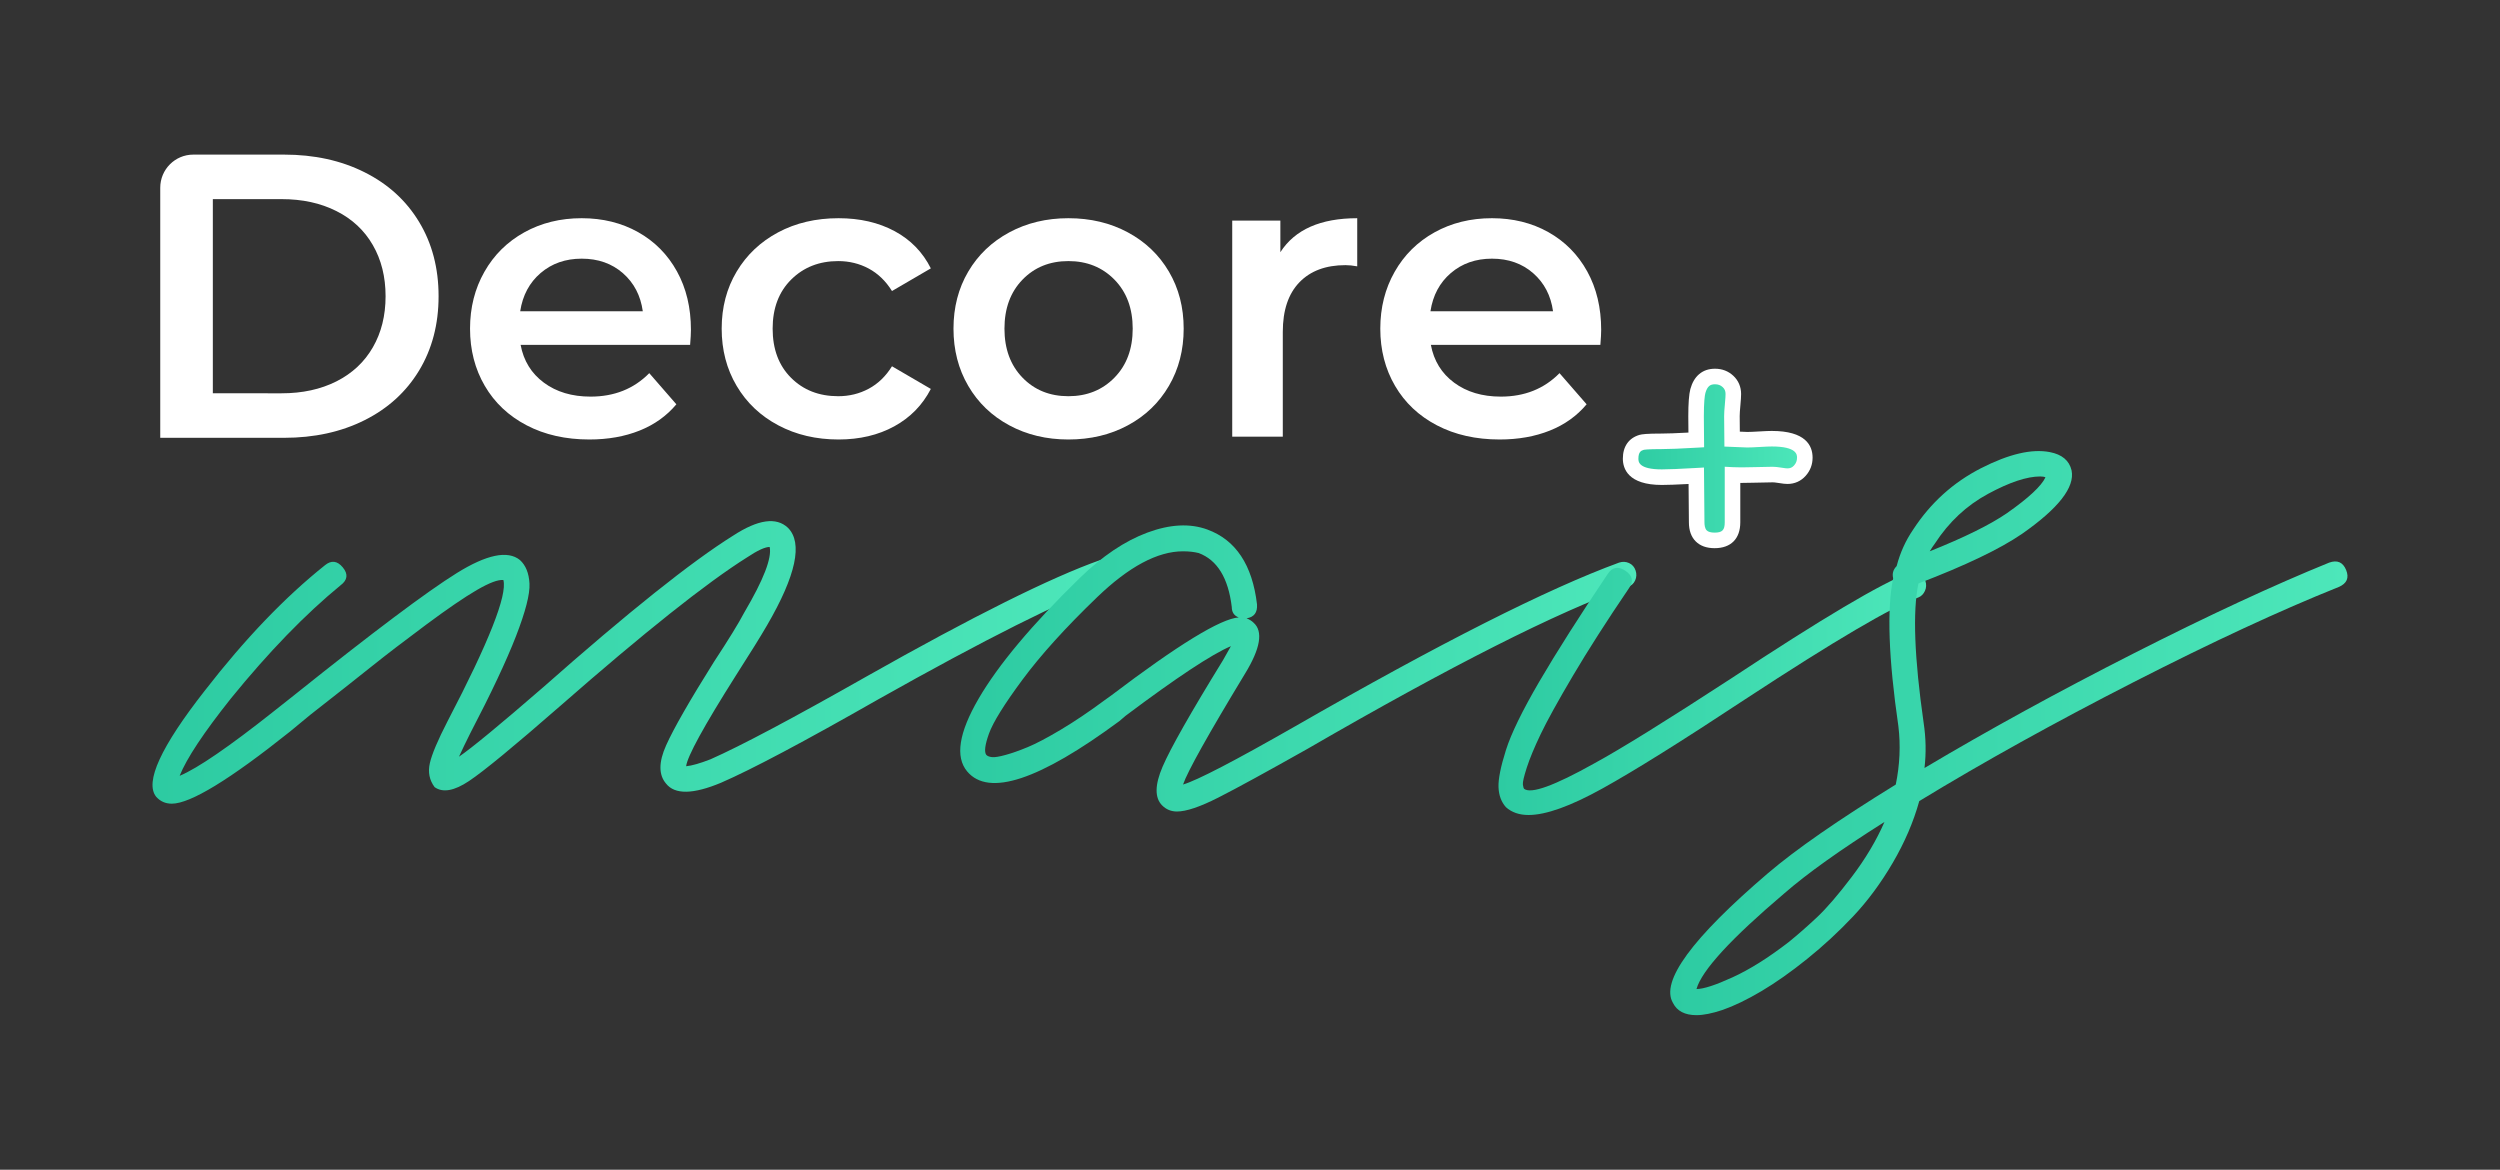 <?xml version="1.0" encoding="utf-8"?>
<!-- Generator: Adobe Illustrator 16.0.0, SVG Export Plug-In . SVG Version: 6.00 Build 0)  -->
<!DOCTYPE svg PUBLIC "-//W3C//DTD SVG 1.1//EN" "http://www.w3.org/Graphics/SVG/1.1/DTD/svg11.dtd">
<svg version="1.1" id="Layer_1" xmlns="http://www.w3.org/2000/svg" xmlns:xlink="http://www.w3.org/1999/xlink" x="0px" y="0px"
	 width="1184px" height="554px" viewBox="0 0 1184 554" enable-background="new 0 0 1184 554" xml:space="preserve">
<rect x="0" y="0" width="1184" height="554" fill="#333333" stroke="none"/>
<g>
	<g>
		<g>
			<linearGradient id="SVGID_1_" gradientUnits="userSpaceOnUse" x1="72.231" y1="313.715" x2="529.332" y2="313.715">
				<stop  offset="0" style="stop-color:#2DCBA2"/>
				<stop  offset="1" style="stop-color:#4DE7BA"/>
			</linearGradient>
			<path fill="url(#SVGID_1_)" d="M525.878,265.424c1.507,0.691,2.536,1.793,3.09,3.299c0.547,1.512,0.478,3.027-0.205,4.535
				c-0.689,1.514-1.855,2.543-3.503,3.088c-22.533,8.246-58.94,26.523-109.223,54.818c-35.175,20.059-60.039,33.25-74.6,39.566
				c-13.189,5.502-21.845,5.637-25.966,0.412c-3.575-4.119-3.575-10.162,0-18.133c3.568-7.969,11.128-21.158,22.668-39.566
				c6.865-10.441,11.677-18.27,14.426-23.494c9.067-15.387,13.048-25.688,11.952-30.91c-2.202,0-5.771,1.646-10.716,4.943
				c-19.236,12.094-48.775,35.588-88.614,70.48c-21.709,18.957-36.063,30.775-43.07,35.441c-7.006,4.678-12.435,5.637-16.28,2.887
				c-2.473-3.295-3.232-7.068-2.267-11.334c0.96-4.258,3.773-10.918,8.449-19.99c19.506-37.363,28.297-59.619,26.378-66.768
				c-2.473-0.27-6.666,1.307-12.57,4.74c-5.913,3.438-13.949,8.934-24.111,16.484c-10.168,7.561-18.688,14.084-25.554,19.576
				c-6.871,5.502-16.628,13.191-29.263,23.082l-9.479,7.834c-28.574,22.809-47.256,34.209-56.054,34.209
				c-3.021,0-5.494-1.104-7.419-3.297c-5.494-6.867,2.203-23.633,23.081-50.285c18.96-24.453,37.919-44.238,56.877-59.352
				c3.021-2.471,5.835-2.125,8.449,1.031c2.608,3.16,2.268,5.977-1.03,8.449c-16.757,13.742-34.065,31.6-51.932,53.58
				c-12.912,16.217-21.02,28.438-24.317,36.682c8.521-3.568,23.358-13.738,44.515-30.5l9.891-7.83
				c37.095-29.676,62.712-48.904,76.867-57.703c14.147-8.789,24.11-10.85,29.881-6.18c2.744,2.471,4.257,6.18,4.535,11.125
				c0.27,4.949-1.855,13.262-6.387,24.936c-4.536,11.684-11.749,26.998-21.641,45.957c-2.201,4.398-3.986,8.109-5.358,11.131
				c6.041-4.121,19.373-15.111,39.979-32.975c40.115-35.445,70.066-59.354,89.851-71.717c11.812-7.689,20.466-8.926,25.966-3.709
				c7.142,7.148,3.845,22.533-9.893,46.162c-3.026,5.225-7.973,13.191-14.837,23.904c-15.114,23.908-22.945,38.195-23.491,42.865
				c2.742-0.27,6.593-1.371,11.54-3.299c14.282-6.316,38.878-19.371,73.774-39.156c50.554-28.568,87.513-46.984,110.871-55.225
				C522.786,264.672,524.364,264.74,525.878,265.424z"/>
			<linearGradient id="SVGID_2_" gradientUnits="userSpaceOnUse" x1="454.769" y1="316.586" x2="774.974" y2="316.586">
				<stop  offset="0" style="stop-color:#2DCBA2"/>
				<stop  offset="1" style="stop-color:#4DE7BA"/>
			</linearGradient>
			<path fill="url(#SVGID_2_)" d="M771.519,266.66c1.505,0.693,2.537,1.855,3.091,3.506c0.548,1.646,0.477,3.232-0.207,4.74
				c-0.689,1.514-1.854,2.541-3.502,3.09c-33.251,11.814-83.811,37.371-151.674,76.662c-19.514,10.994-33.591,18.688-42.247,23.08
				s-15.185,6.594-19.577,6.594c-2.75,0-5.087-0.965-7.007-2.885c-3.574-3.568-3.504-9.686,0.206-18.342
				c3.709-8.654,13.253-25.482,28.644-50.488c1.373-2.471,2.609-4.67,3.711-6.596c-9.067,3.852-25.696,14.84-49.87,32.975
				l-2.886,2.471c-37.919,28.029-61.959,36.002-72.128,23.906c-5.771-6.863-3.979-18.342,5.357-34.414
				c9.346-16.074,25.285-35.098,47.811-57.086c10.716-10.438,21.434-17.652,32.148-21.635c10.718-3.982,20.196-4.465,28.438-1.445
				c13.46,4.945,21.291,16.764,23.494,35.445c0.271,3.85-1.378,6.049-4.947,6.596c1.373,0.553,2.474,1.236,3.297,2.059
				c4.67,4.123,3.299,12.232-4.121,24.318c-17.312,28.58-27.067,46.027-29.264,52.344c6.595-1.92,24.317-11.129,53.169-27.611
				c68.418-39.293,119.525-65.121,153.322-77.486C768.427,265.908,770.006,265.98,771.519,266.66z M526.079,329.516
				c31.871-24.174,52.067-36.539,60.586-37.096c-2.201-0.822-3.296-2.471-3.296-4.945c-1.648-13.736-6.872-22.254-15.662-25.553
				c-2.203-0.547-4.674-0.824-7.419-0.824c-12.095,0-25.695,7.285-40.803,21.844c-14.839,14.291-26.585,27.273-35.24,38.949
				c-8.654,11.684-13.942,20.195-15.867,25.555c-1.92,5.357-2.331,8.725-1.237,10.098c0.555,0.553,1.443,0.893,2.68,1.031
				c1.236,0.141,3.367-0.205,6.388-1.031c3.027-0.826,6.531-2.061,10.51-3.709c3.986-1.65,9.209-4.393,15.663-8.246
				c6.453-3.846,13.394-8.512,20.813-14.012L526.079,329.516z"/>
			<linearGradient id="SVGID_3_" gradientUnits="userSpaceOnUse" x1="709.682" y1="327.451" x2="912.22" y2="327.451">
				<stop  offset="0" style="stop-color:#2DCBA2"/>
				<stop  offset="1" style="stop-color:#4DE7BA"/>
			</linearGradient>
			<path fill="url(#SVGID_3_)" d="M908.764,271.605c1.507,0.691,2.538,1.855,3.092,3.504c0.548,1.65,0.477,3.236-0.207,4.742
				c-0.688,1.512-1.719,2.545-3.09,3.09c-12.365,4.398-39.708,20.475-82.02,48.223c-29.952,19.785-52.485,33.869-67.594,42.244
				c-15.107,8.381-26.79,12.574-35.032,12.574c-4.393,0-7.968-1.236-10.717-3.711c-2.196-2.473-3.362-5.631-3.504-9.48
				c-0.135-3.842,1.03-9.686,3.504-17.518c2.474-7.828,7.767-18.682,15.868-32.559c8.107-13.869,18.895-30.838,32.354-50.902
				c2.195-3.297,5.011-3.771,8.449-1.443c3.433,2.34,3.916,5.154,1.443,8.453c-10.446,15.389-19.23,29.125-26.378,41.213
				c-7.142,12.098-12.224,21.297-15.25,27.617c-3.021,6.322-5.217,11.609-6.594,15.867c-1.373,4.26-1.991,6.941-1.856,8.035
				c0.143,1.102,0.349,1.791,0.619,2.061c3.297,2.475,14.29-1.508,32.973-11.953c12.635-6.863,34.344-20.33,65.12-40.389
				c42.864-28.297,70.892-44.928,84.081-49.873C905.674,270.855,907.252,270.924,908.764,271.605z"/>
			<linearGradient id="SVGID_4_" gradientUnits="userSpaceOnUse" x1="791.026" y1="347.202" x2="1111.769" y2="347.202">
				<stop  offset="0" style="stop-color:#2DCBA2"/>
				<stop  offset="1" style="stop-color:#4DE7BA"/>
			</linearGradient>
			<path fill="url(#SVGID_4_)" d="M1111.131,269.959c1.508,3.709,0.342,6.387-3.502,8.037
				c-27.479,10.992-59.905,26.033-97.27,45.133c-37.37,19.1-71.168,37.852-101.391,56.256c-2.749,9.893-6.942,19.643-12.57,29.266
				c-5.63,9.613-11.882,18.063-18.754,25.348c-6.864,7.277-14.148,14.012-21.844,20.195c-7.689,6.184-14.903,11.264-21.638,15.248
				c-6.729,3.982-12.841,6.936-18.341,8.861c-4.945,1.652-9.067,2.475-12.365,2.475c-5.493,0-9.203-1.926-11.129-5.771
				c-6.04-10.168,8.934-30.643,44.926-61.41c13.189-11.27,33.385-25.283,60.587-42.041c1.919-9.338,2.332-18.545,1.235-27.611
				c-4.668-32.152-5.492-55.502-2.472-70.07c-0.547-2.193,0-4.119,1.648-5.77c1.647-6.318,4.257-12.088,7.831-17.311
				c8.243-12.637,18.96-22.32,32.148-29.059c13.188-6.727,24.041-9.27,32.56-7.621c5.771,1.1,9.203,3.984,10.306,8.656
				c1.646,7.971-6.184,17.998-23.494,30.084c-10.445,7.148-26.79,14.977-49.047,23.492c-2.749,13.193-1.926,35.176,2.475,65.949
				c1.094,7.146,1.235,14.289,0.411,21.432c30.499-18.139,63.472-36.201,98.917-54.201c35.445-17.992,66.358-32.354,92.735-43.068
				C1106.939,265.084,1109.619,266.252,1111.131,269.959z M847.146,446.154c4.398-3.572,8.861-7.488,13.396-11.746
				c4.533-4.262,10.033-10.648,16.485-19.166c6.46-8.518,11.611-17.172,15.456-25.965c-20.877,13.189-36.682,24.453-47.397,33.797
				c-25.277,21.432-39.155,36.541-41.628,45.336c3.298,0,9.003-1.852,17.104-5.563C828.67,459.139,837.531,453.574,847.146,446.154z
				 M916.389,257.389c-0.826,1.1-1.649,2.338-2.475,3.709c16.486-6.594,28.71-12.637,36.682-18.137
				c10.163-7.141,16.21-12.773,18.136-16.896c-0.553-0.27-1.377-0.412-2.473-0.412c-6.324,0-14.566,2.748-24.729,8.244
				C931.361,239.396,922.982,247.227,916.389,257.389z"/>
		</g>
	</g>
	<g>
		<g>
			<path fill="#FFFFFF" d="M326.84,163.314h-80.279c1.403,7.539,5.079,13.512,11.018,17.914c5.939,4.404,13.313,6.609,22.128,6.609
				c11.238,0,20.501-3.703,27.783-11.111l12.837,14.754c-4.601,5.494-10.412,9.645-17.436,12.451
				c-7.024,2.811-14.944,4.213-23.759,4.213c-11.24,0-21.141-2.229-29.696-6.705c-8.562-4.465-15.17-10.697-19.831-18.682
				c-4.665-7.979-6.994-17.018-6.994-27.109c0-9.961,2.268-18.934,6.802-26.916c4.531-7.986,10.824-14.211,18.873-18.684
				c8.048-4.471,17.112-6.705,27.206-6.705c9.964,0,18.873,2.205,26.73,6.605c7.855,4.412,13.986,10.609,18.393,18.592
				c4.408,7.982,6.609,17.215,6.609,27.684C327.224,157.885,327.094,160.248,326.84,163.314z M256.046,129.301
				c-5.301,4.541-8.527,10.574-9.677,18.107h58.055c-1.024-7.404-4.154-13.414-9.388-18.012c-5.241-4.594-11.754-6.893-19.545-6.893
				C267.829,122.504,261.345,124.773,256.046,129.301z"/>
			<path fill="#FFFFFF" d="M368.608,201.439c-8.43-4.465-15.009-10.697-19.733-18.682c-4.728-7.979-7.089-17.018-7.089-27.109
				c0-10.088,2.361-19.098,7.089-27.016c4.725-7.92,11.271-14.111,19.638-18.584c8.364-4.471,17.915-6.705,28.644-6.705
				c10.09,0,18.937,2.043,26.537,6.127c7.597,4.088,13.318,9.967,17.148,17.629l-18.394,10.73
				c-2.938-4.721-6.609-8.266-11.017-10.639c-4.408-2.359-9.23-3.539-14.466-3.539c-8.942,0-16.354,2.902-22.225,8.717
				c-5.878,5.816-8.817,13.58-8.817,23.279c0,9.711,2.905,17.469,8.722,23.281c5.81,5.809,13.248,8.717,22.32,8.717
				c5.235,0,10.058-1.176,14.466-3.543c4.407-2.363,8.079-5.908,11.017-10.635l18.394,10.729c-3.962,7.666-9.741,13.57-17.34,17.727
				c-7.602,4.148-16.38,6.221-26.346,6.221C386.551,208.145,377.038,205.916,368.608,201.439z"/>
			<path fill="#FFFFFF" d="M478.009,201.439c-8.303-4.465-14.788-10.697-19.445-18.682c-4.664-7.979-6.993-17.018-6.993-27.109
				c0-10.088,2.329-19.098,6.993-27.016c4.658-7.92,11.143-14.111,19.445-18.584c8.302-4.471,17.628-6.705,27.977-6.705
				c10.469,0,19.857,2.234,28.162,6.705c8.303,4.473,14.785,10.664,19.448,18.584c4.661,7.918,6.993,16.928,6.993,27.016
				c0,10.092-2.332,19.131-6.993,27.109c-4.663,7.984-11.146,14.217-19.448,18.682c-8.305,4.477-17.693,6.705-28.162,6.705
				C495.637,208.145,486.311,205.916,478.009,201.439z M527.825,178.832c5.749-5.871,8.622-13.604,8.622-23.184
				c0-9.578-2.873-17.307-8.622-23.186c-5.749-5.873-13.026-8.811-21.839-8.811c-8.815,0-16.068,2.938-21.749,8.811
				c-5.684,5.879-8.526,13.607-8.526,23.186c0,9.58,2.843,17.313,8.526,23.184c5.681,5.875,12.934,8.814,21.749,8.814
				C514.798,187.646,522.076,184.707,527.825,178.832z"/>
			<path fill="#FFFFFF" d="M642.784,103.344v22.799c-2.046-0.385-3.897-0.572-5.558-0.572c-9.324,0-16.605,2.711-21.842,8.143
				c-5.238,5.43-7.854,13.248-7.854,23.463v49.631H583.58V104.49h22.801v14.947C613.277,108.703,625.412,103.344,642.784,103.344z"
				/>
			<path fill="#FFFFFF" d="M757.936,163.314h-80.279c1.404,7.539,5.075,13.512,11.017,17.914c5.938,4.404,13.314,6.609,22.13,6.609
				c11.236,0,20.5-3.703,27.779-11.111l12.841,14.754c-4.599,5.494-10.413,9.645-17.437,12.451
				c-7.027,2.811-14.946,4.213-23.758,4.213c-11.24,0-21.143-2.229-29.699-6.705c-8.559-4.465-15.168-10.697-19.828-18.682
				c-4.664-7.979-6.994-17.018-6.994-27.109c0-9.961,2.264-18.934,6.801-26.916c4.532-7.986,10.826-14.211,18.872-18.684
				c8.047-4.471,17.114-6.705,27.208-6.705c9.962,0,18.872,2.205,26.727,6.605c7.856,4.412,13.987,10.609,18.395,18.592
				c4.406,7.982,6.609,17.215,6.609,27.684C758.318,157.885,758.189,160.248,757.936,163.314z M687.139,129.301
				c-5.301,4.541-8.525,10.574-9.674,18.107h58.053c-1.023-7.404-4.152-13.414-9.388-18.012c-5.24-4.594-11.753-6.893-19.542-6.893
				C698.922,122.504,692.438,124.773,687.139,129.301z"/>
		</g>
		<g>
			<path fill="#FFFFFF" d="M198.505,105.137c-6.131-10.172-14.762-18.012-25.868-23.564c-11.107-5.574-23.817-8.35-38.128-8.35
				H91.55c-8.649,0-15.657,7.027-15.657,15.682v118.443h58.616c14.311,0,27.021-2.775,38.128-8.334
				c11.106-5.555,19.737-13.412,25.868-23.563c6.13-10.168,9.207-21.869,9.207-35.16
				C207.712,127.01,204.635,115.279,198.505,105.137z M176.567,164.518c-4.015,6.965-9.763,12.326-17.239,16.102
				c-7.477,3.766-16.126,5.646-25.973,5.646H100.8V94.305h32.555c9.847,0,18.496,1.881,25.973,5.662
				c7.477,3.756,13.225,9.117,17.239,16.084c4.018,6.959,6.046,15.039,6.046,24.24C182.613,149.479,180.584,157.58,176.567,164.518z
				"/>
		</g>
	</g>
	<g>
		<g>
			<linearGradient id="SVGID_5_" gradientUnits="userSpaceOnUse" x1="772.266" y1="217.122" x2="854.758" y2="217.122">
				<stop  offset="0" style="stop-color:#2DCBA2"/>
				<stop  offset="1" style="stop-color:#4DE7BA"/>
			</linearGradient>
			<path fill="url(#SVGID_5_)" d="M854.758,216.736c0,2.354-0.78,4.408-2.336,6.152c-1.559,1.748-3.514,2.625-5.867,2.625
				c-0.762,0-1.904-0.129-3.432-0.385c-1.525-0.252-2.702-0.383-3.528-0.383l-9.537,0.193c-3.878,0.129-7.058,0.129-9.536,0v22.414
				c0,5.723-2.83,8.582-8.487,8.582c-2.798,0-4.912-0.713-6.343-2.145c-1.428-1.432-2.145-3.58-2.145-6.438l-0.097-10.969
				l-0.095-11.064c-7.693,0.445-13.129,0.668-16.309,0.668c-9.855,0-14.781-2.922-14.781-8.775c0-4.129,1.747-6.705,5.246-7.721
				c1.207-0.318,4.386-0.48,9.535-0.48c3.18,0,8.615-0.217,16.309-0.666l-0.096-11.158c0-5.781,0.287-9.787,0.858-12.02
				c0.634-2.287,1.621-4,2.956-5.145c1.336-1.146,3.052-1.715,5.15-1.715c2.415,0,4.467,0.773,6.15,2.332
				c1.684,1.555,2.527,3.545,2.527,5.959c0,1.08-0.111,2.805-0.334,5.158c-0.222,2.35-0.334,4.123-0.334,5.336l0.096,10.873
				l7.154,0.283c1.27,0,3.208-0.08,5.817-0.238c2.604-0.158,4.543-0.236,5.815-0.236
				C849.545,207.775,854.758,210.764,854.758,216.736z"/>
			<path fill="#FFFFFF" d="M812.034,259.617c-3.799,0-6.81-1.082-8.949-3.225c-2.138-2.139-3.223-5.182-3.223-9.039l-0.156-18.139
				c-5.787,0.307-9.948,0.457-12.659,0.457c-16.065,0-18.465-7.801-18.465-12.459c0-5.773,2.807-9.773,7.9-11.256
				c1.156-0.307,3.305-0.625,10.564-0.625c2.615,0,6.843-0.158,12.596-0.467l-0.066-7.646c0-6.18,0.32-10.414,0.975-12.967
				c0.849-3.061,2.23-5.404,4.129-7.025c2.01-1.729,4.55-2.602,7.545-2.602c3.359,0,6.27,1.111,8.65,3.313
				c2.428,2.244,3.711,5.238,3.711,8.662c0,1.209-0.114,3.006-0.35,5.498c-0.211,2.227-0.316,3.906-0.316,4.996l0.063,7.33
				l3.572,0.141c1.204,0,3.062-0.08,5.52-0.229c2.752-0.166,4.726-0.246,6.043-0.246c15.973,0,19.324,6.877,19.324,12.646
				c0,3.279-1.1,6.172-3.269,8.605c-2.249,2.523-5.227,3.855-8.618,3.855c-0.985,0-2.27-0.139-4.036-0.434
				c-1.729-0.289-2.575-0.33-2.924-0.33l-9.462,0.189c-2.145,0.068-4.154,0.109-5.928,0.098v18.633
				C824.205,255.145,819.77,259.617,812.034,259.617z M807.004,221.42l0.226,25.898c0,1.295,0.186,2.986,1.066,3.865
				c0.709,0.709,1.966,1.068,3.738,1.068c3.638,0,4.805-1.191,4.805-4.898v-26.301l3.874,0.207c2.359,0.125,5.472,0.117,9.223,0
				l9.586-0.191c0.004,0,0.006,0,0.01,0c1.109,0,2.46,0.143,4.197,0.43c1.732,0.285,2.515,0.33,2.826,0.33
				c1.301,0,2.262-0.428,3.116-1.387c0.96-1.074,1.405-2.25,1.405-3.705c0-1.303,0-5.279-11.959-5.279
				c-1.17,0-2.999,0.078-5.596,0.232c-2.689,0.16-4.668,0.246-6.037,0.246l-0.148-0.004L816.68,211.5l-0.129-14.375
				c0-1.371,0.115-3.229,0.354-5.719c0.259-2.777,0.315-4.146,0.315-4.807c0-1.387-0.415-2.391-1.347-3.256
				c-0.999-0.924-2.16-1.352-3.648-1.352c-1.201,0-2.101,0.268-2.751,0.824c-0.768,0.662-1.374,1.777-1.804,3.34
				c-0.322,1.254-0.727,4.246-0.727,11.031l0.124,14.635l-3.498,0.201c-7.702,0.447-13.262,0.67-16.522,0.67
				c-6.877,0-8.372,0.305-8.601,0.363c-1.217,0.35-2.498,0.992-2.498,4.156c0,1.396,0,5.092,11.099,5.092
				c3.094,0,8.508-0.219,16.095-0.662L807.004,221.42z"/>
		</g>
	</g>
</g>
</svg>
